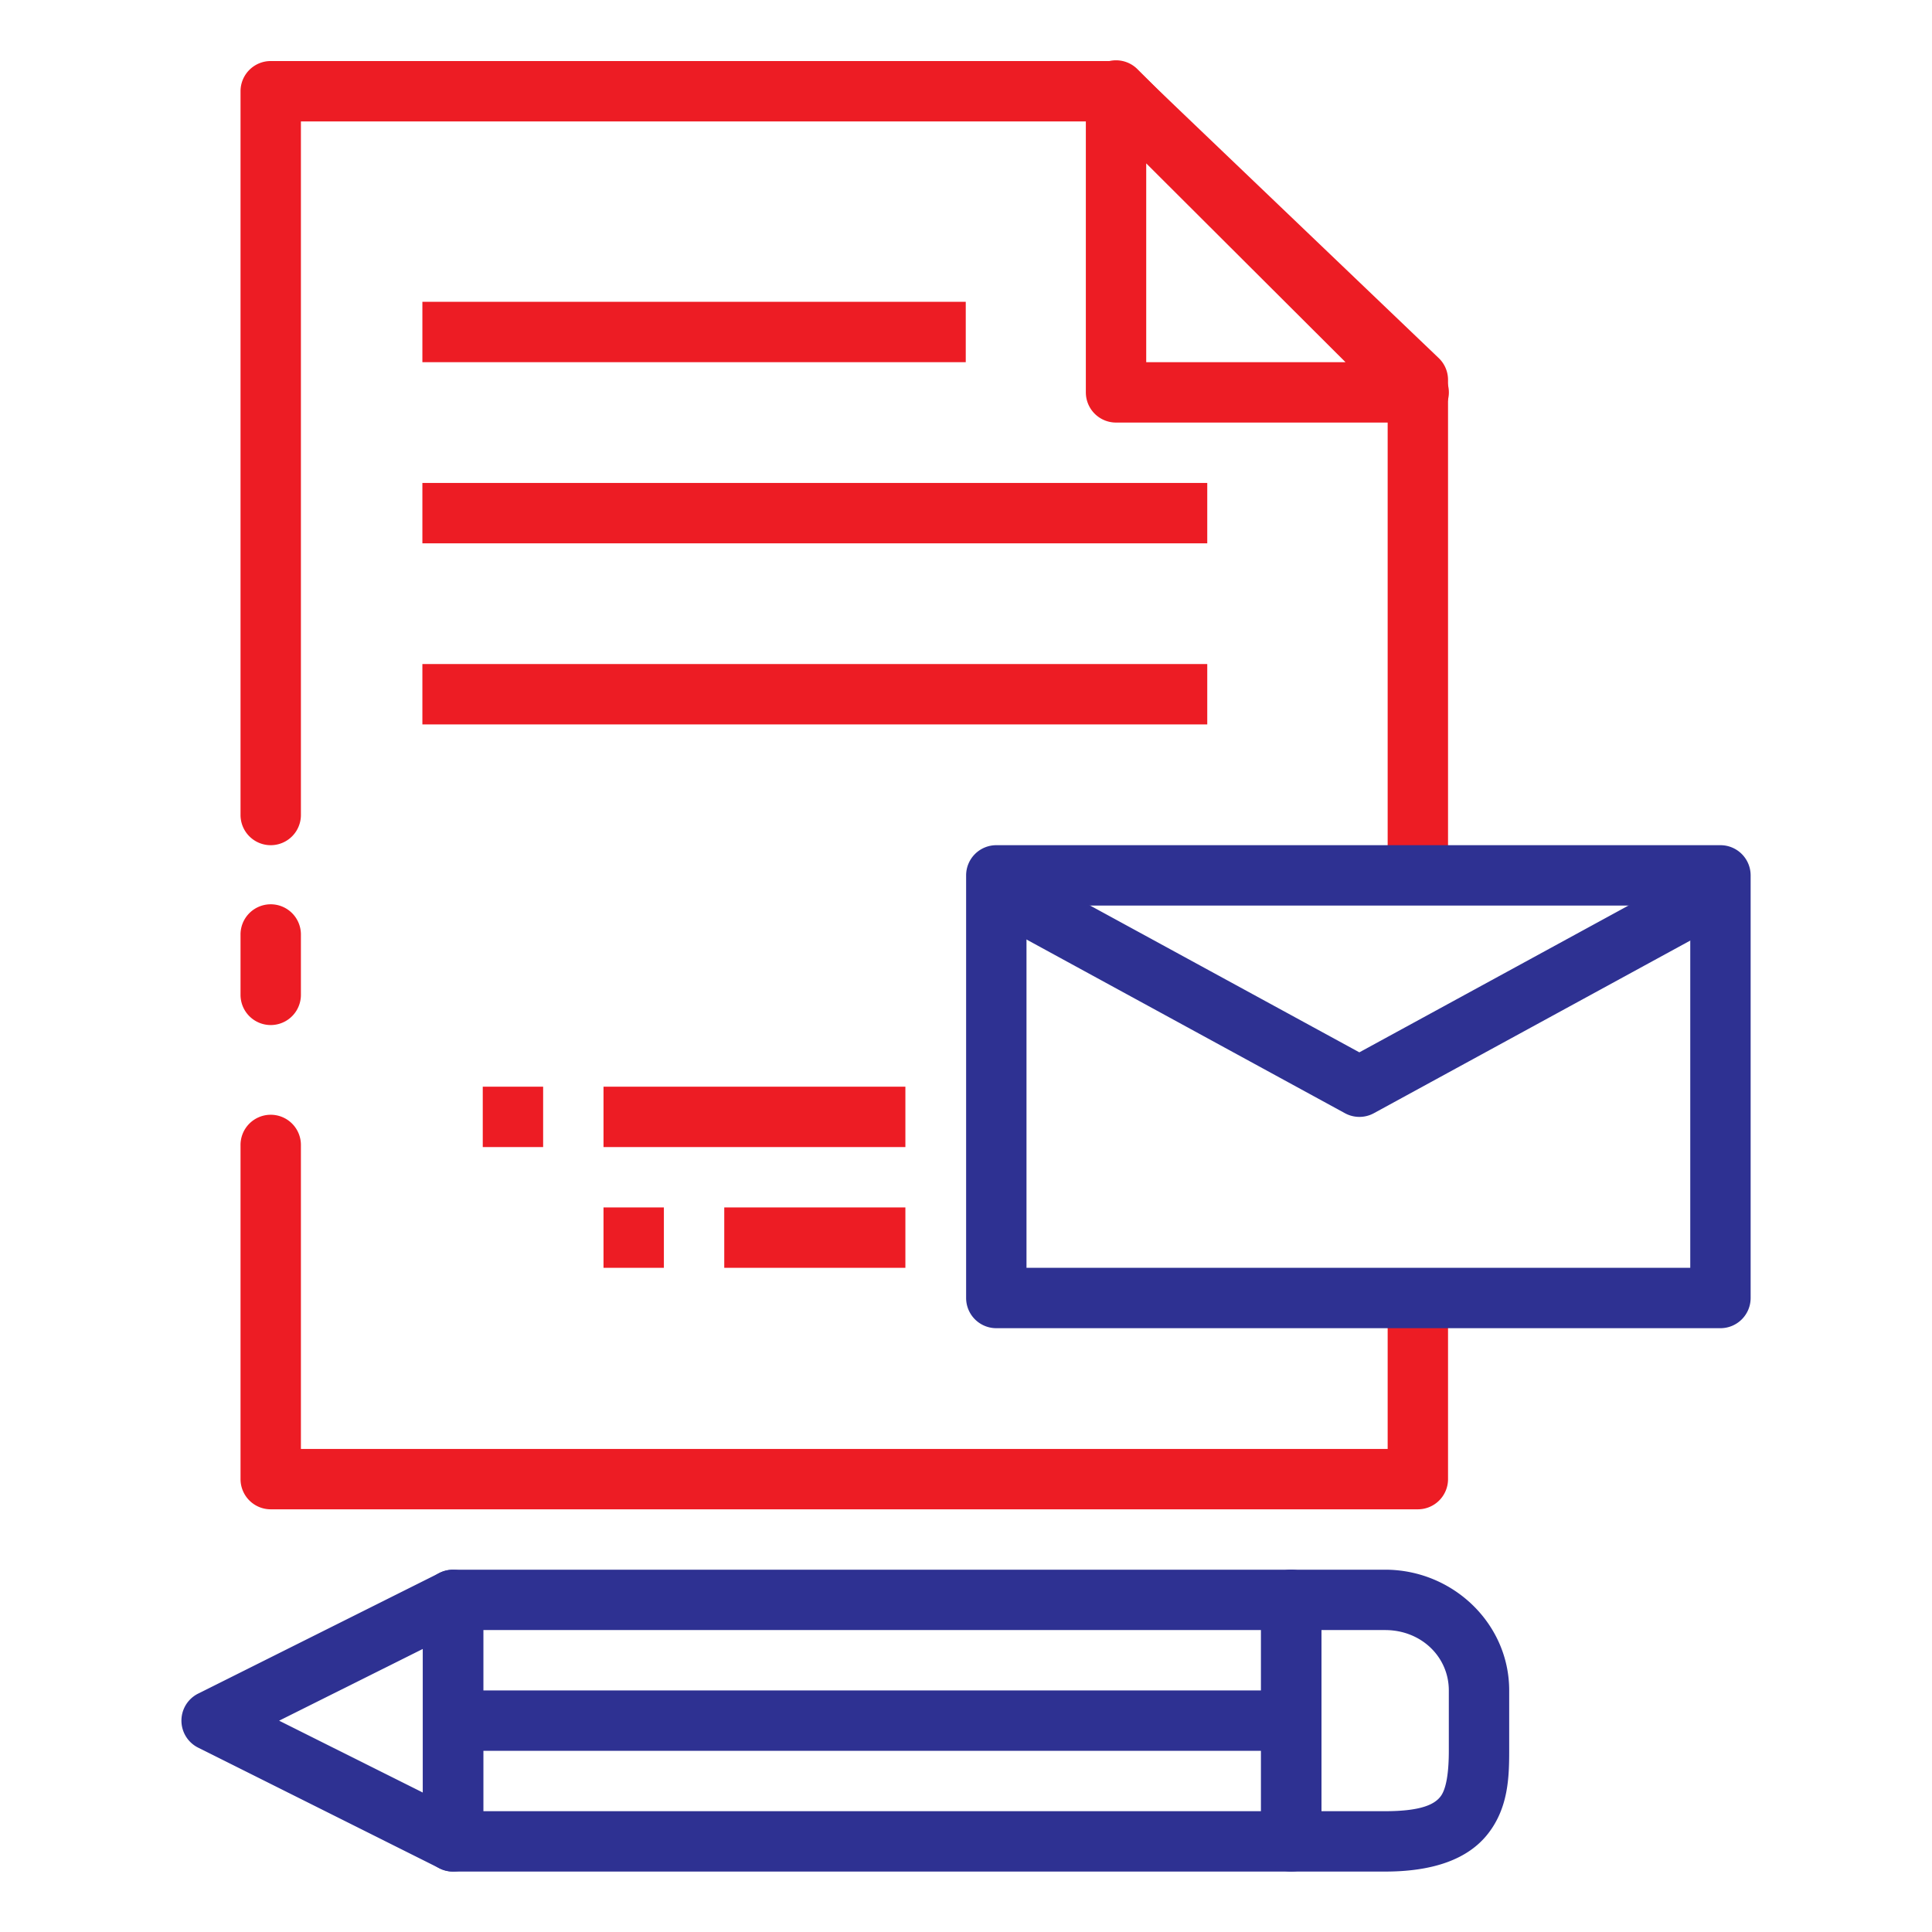 <svg id="SvgjsSvg1050" width="288" height="288" xmlns="http://www.w3.org/2000/svg" version="1.1" xmlns:xlink="http://www.w3.org/1999/xlink" xmlns:svgjs="http://svgjs.com/svgjs"><defs id="SvgjsDefs1051"></defs><g id="SvgjsG1052" transform="matrix(1,0,0,1,0,0)"><svg xmlns="http://www.w3.org/2000/svg" width="288" height="288" viewBox="0 0 32 32"><g transform="translate(366 -1168.362)" fill="#000000" class="color000 svgShape"><path style="line-height:normal;text-indent:0;text-align:start;text-decoration-line:none;text-decoration-style:solid;text-decoration-color:#000;text-transform:none;block-progression:tb;isolation:auto;mix-blend-mode:normal" fill="#ed1c24" d="m -361.516,1169.373 a 0.5,0.5 0 0 0 -0.5,0.5 l 0,5.988 0,6 a 0.5,0.5 0 1 0 1,0 l 0,-6 0,-5.488 13.299,0 4.701,4.494 0,1.707 0,6.162 a 0.5,0.5 0 1 0 1,0 l 0,-6.162 0,-1.92 a 0.5,0.5 0 0 0 -0.154,-0.361 l -5,-4.781 a 0.5,0.5 0 0 0 -0.346,-0.139 l -14,0 z m -0.008,13.967 a 0.5,0.5 0 0 0 -0.492,0.508 l 0,0.992 a 0.5,0.5 0 1 0 1,0 l 0,-0.992 a 0.5,0.5 0 0 0 -0.508,-0.508 z m 0,3.486 a 0.5,0.5 0 0 0 -0.492,0.508 l 0,5.527 a 0.5,0.5 0 0 0 0.5,0.5 l 2.266,0 8.736,0 3.248,0 4.75,0 a 0.5,0.5 0 0 0 0.5,-0.5 l 0,-2.902 a 0.5,0.5 0 1 0 -1,0 l 0,2.402 -4.25,0 -3.248,0 -8.736,0 -1.766,0 0,-5.027 a 0.5,0.5 0 0 0 -0.508,-0.508 z" color="#000" font-family="sans-serif" font-weight="400" overflow="visible" class="color2b4255 svgShape"></path><path style="line-height:normal;text-indent:0;text-align:start;text-decoration-line:none;text-decoration-style:solid;text-decoration-color:#000;text-transform:none;block-progression:tb;isolation:auto;mix-blend-mode:normal" fill="#ed1c24" fill-rule="evenodd" d="M-347.523 1169.361a.5.5 0 0 0-.492.5l0 5a.5.5 0 0 0 .5.5l5.012 0a.5.5 0 0 0 .354-.854l-5.012-5a.5.5 0 0 0-.361-.146zm.508 1.707l3.301 3.293-3.301 0 0-3.293zM-359.004 1173.361l0 1 9 0 0-1-9 0zM-359.004 1176.361l0 1 13 0 0-1-13 0zM-359.004 1179.361l0 1 13 0 0-1-13 0z" color="#000" font-family="sans-serif" font-weight="400" overflow="visible" class="color2b4255 svgShape"></path><path style="line-height:normal;text-indent:0;text-align:start;text-decoration-line:none;text-decoration-style:solid;text-decoration-color:#000;text-transform:none;block-progression:tb;isolation:auto;mix-blend-mode:normal" fill="#2e3192" d="m -358.51,1194.363 a 0.5,0.5 0 0 0 -0.209,0.051 l -4,2 a 0.5,0.5 0 0 0 0,0.894 l 4,2 a 0.5,0.5 0 0 0 0.723,-0.447 l 0,-4 a 0.5,0.5 0 0 0 -0.514,-0.498 z m -0.486,1.309 0,2.381 -2.381,-1.191 2.381,-1.189 z" color="#000" font-family="sans-serif" font-weight="400" overflow="visible" class="colorf05542 svgShape"></path><path style="line-height:normal;text-indent:0;text-align:start;text-decoration-line:none;text-decoration-style:solid;text-decoration-color:#000;text-transform:none;block-progression:tb;isolation:auto;mix-blend-mode:normal" fill="#2e3192" d="m -358.496,1194.361 a 0.5,0.5 0 0 0 -0.5,0.5 l 0,4 a 0.5,0.5 0 0 0 0.5,0.5 l 13.883,0 a 0.5,0.5 0 0 0 0.5,-0.5 l 0,-4 a 0.5,0.5 0 0 0 -0.5,-0.5 l -13.883,0 z m 0.5,1 12.883,0 0,3 -12.883,0 0,-3 z" color="#000" font-family="sans-serif" font-weight="400" overflow="visible" class="colorf05542 svgShape"></path><path style="line-height:normal;text-indent:0;text-align:start;text-decoration-line:none;text-decoration-style:solid;text-decoration-color:#000;text-transform:none;block-progression:tb;isolation:auto;mix-blend-mode:normal" fill="#2e3192" d="m -344.613,1194.361 a 0.5,0.5 0 0 0 -0.5,0.5 l 0,4 a 0.5,0.5 0 0 0 0.5,0.5 l 1.555,0 c 0.792,0 1.375,-0.202 1.707,-0.631 0.332,-0.428 0.348,-0.928 0.348,-1.369 l 0,-1 c -2e-5,-1.109 -0.935,-2 -2.055,-2 l -1.555,0 z m 0.5,1 1.055,0 c 0.602,10e-5 1.055,0.447 1.055,1 l 0,1 c 1e-5,0.39 -0.049,0.642 -0.137,0.756 -0.088,0.114 -0.282,0.244 -0.918,0.244 l -1.055,0 0,-3 z" color="#000" font-family="sans-serif" font-weight="400" overflow="visible" class="colorf05542 svgShape"></path><path style="line-height:normal;text-indent:0;text-align:start;text-decoration-line:none;text-decoration-style:solid;text-decoration-color:#000;text-transform:none;block-progression:tb;isolation:auto;mix-blend-mode:normal" fill="#2e3192" fill-rule="evenodd" d="m -358.555,1196.361 0,1 13.9,0 0,-1 -13.9,0 z" color="#000" font-family="sans-serif" font-weight="400" overflow="visible" class="colorf05542 svgShape"></path><path style="line-height:normal;text-indent:0;text-align:start;text-decoration-line:none;text-decoration-style:solid;text-decoration-color:#000;text-transform:none;block-progression:tb;isolation:auto;mix-blend-mode:normal" fill="#ed1c24" fill-rule="evenodd" d="M-354.004 1188.361l0 1 3 0 0-1-3 0zM-356.004 1186.361l0 1 5 0 0-1-5 0zM-356.004 1188.361l0 1 1 0 0-1-1 0zM-358.004 1186.361l0 1 1 0 0-1-1 0z" color="#000" font-family="sans-serif" font-weight="400" overflow="visible" class="color2b4255 svgShape"></path><path style="line-height:normal;text-indent:0;text-align:start;text-decoration-line:none;text-decoration-style:solid;text-decoration-color:#000;text-transform:none;block-progression:tb;isolation:auto;mix-blend-mode:normal" fill="#2e3192" fill-rule="evenodd" d="m -348.984,1182.859 a 0.5,0.5 0 0 0 -0.24,0.941 l 5.5,3 a 0.5,0.5 0 0 0 0.48,0 l 5.498,-3 a 0.5,0.5 0 1 0 -0.479,-0.877 l -5.26,2.869 -5.262,-2.869 a 0.5,0.5 0 0 0 -0.238,-0.064 z" color="#000" font-family="sans-serif" font-weight="400" overflow="visible" class="colorf05542 svgShape"></path><path style="line-height:normal;text-indent:0;text-align:start;text-decoration-line:none;text-decoration-style:solid;text-decoration-color:#000;text-transform:none;block-progression:tb;isolation:auto;mix-blend-mode:normal" fill="#2e3192" d="m -349.498,1182.361 a 0.5,0.5 0 0 0 -0.5,0.5 l 0,7 a 0.5,0.5 0 0 0 0.5,0.5 l 11.994,0 a 0.5,0.5 0 0 0 0.5,-0.5 l 0,-7 a 0.5,0.5 0 0 0 -0.5,-0.5 l -11.994,0 z m 0.5,1 10.994,0 0,6 -10.994,0 0,-6 z" color="#000" font-family="sans-serif" font-weight="400" overflow="visible" class="colorf05542 svgShape"></path></g></svg></g></svg>